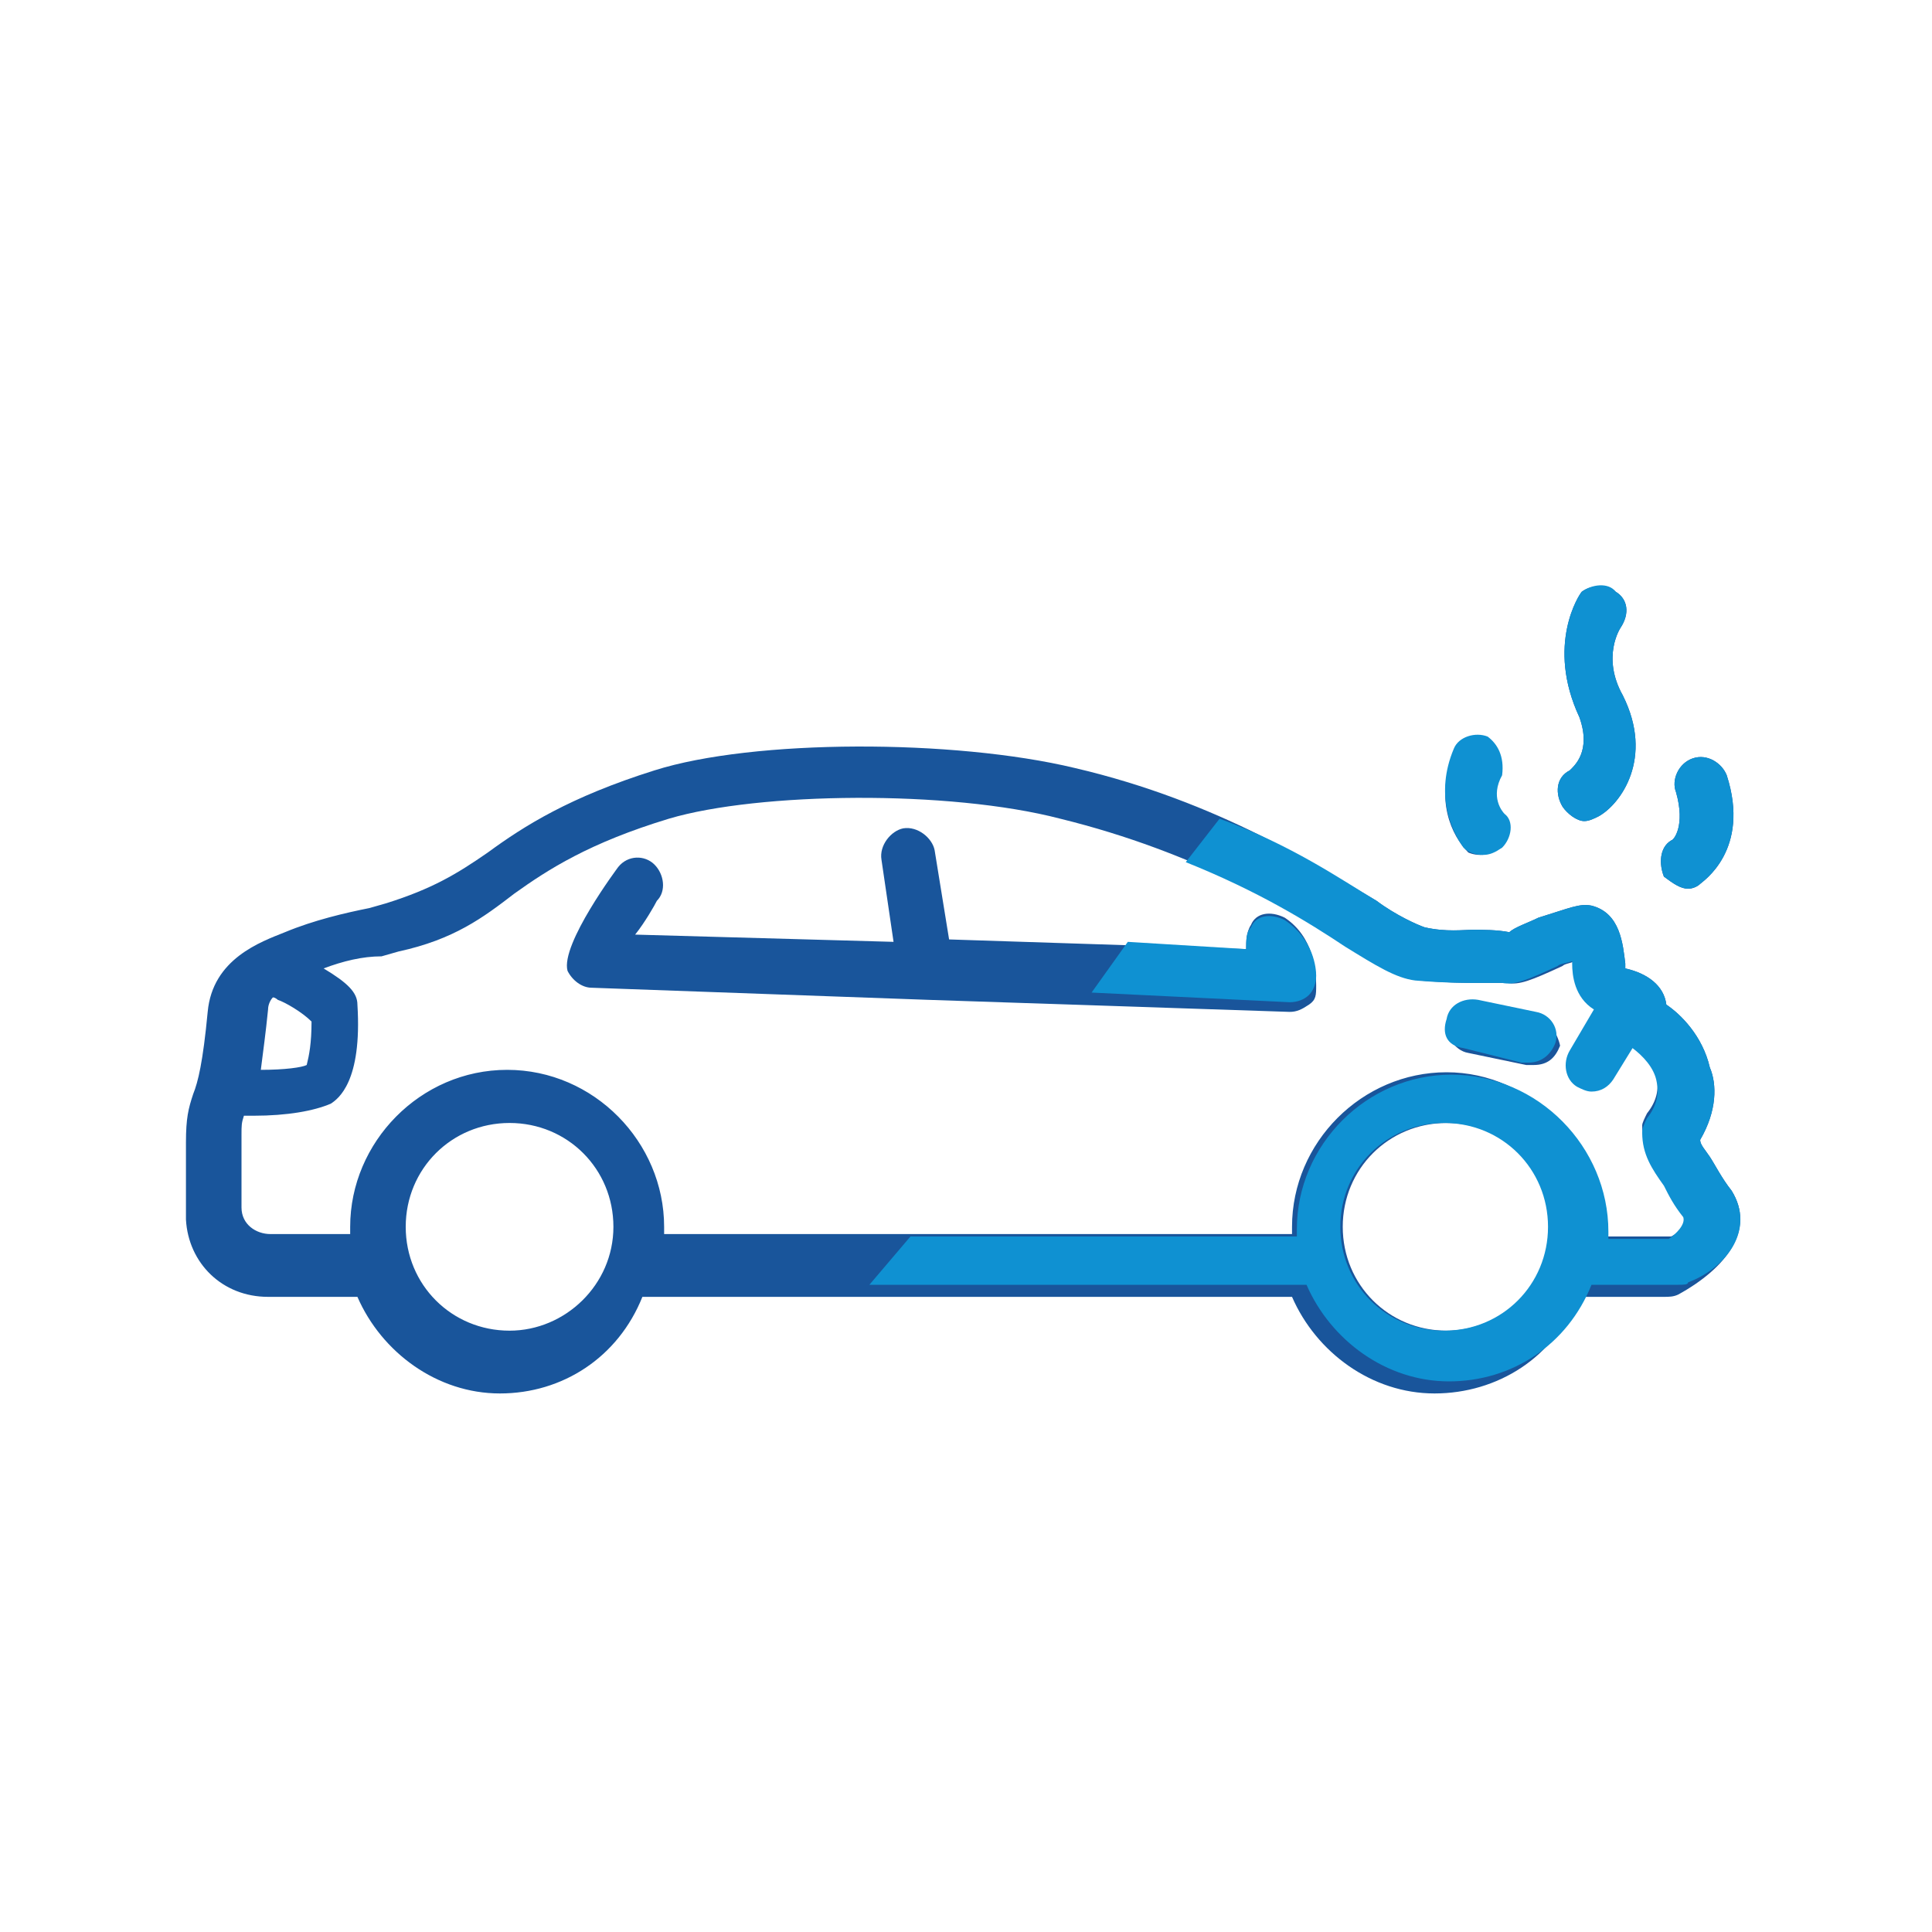 <?xml version="1.0" encoding="utf-8"?>
<!-- Generator: Adobe Illustrator 26.3.1, SVG Export Plug-In . SVG Version: 6.00 Build 0)  -->
<svg version="1.1" id="Calque_2_00000180345876836883079650000007626802591696024981_"
	 xmlns="http://www.w3.org/2000/svg" xmlns:xlink="http://www.w3.org/1999/xlink" x="0px" y="0px" viewBox="0 0 80 80"
	 style="enable-background:new 0 0 80 80;" xml:space="preserve">
<style type="text/css">
	.st0{fill:#19559B;}
	.st1{fill:#0F91D2;}
</style>
<g id="Pictos">
	<g>
		<g>
			<path class="st0" d="M61.3,35.4c0.3,0,0.5-0.1,0.8-0.3c0.4-0.4,0.4-1.1,0.1-1.4c-0.1-0.1-0.6-0.7-0.1-1.6c0.2-0.5,0-1.2-0.5-1.4
				c-0.5-0.2-1.2,0-1.4,0.5c-0.8,1.9-0.1,3.4,0.6,4.1C60.8,35.3,61,35.4,61.3,35.4z"/>
			<path class="st0" d="M65,31.9c-0.6,0.3-0.6,1-0.3,1.5c0.2,0.3,0.6,0.6,0.9,0.6c0.2,0,0.4-0.1,0.6-0.2c0.9-0.5,2.3-2.4,1-5
				c-0.9-1.6-0.1-2.8-0.1-2.8c0.4-0.6,0.3-1.2-0.2-1.5c-0.3-0.3-1-0.3-1.4,0c-0.1,0.1-1.5,2.2-0.1,5.2C65.9,31.1,65.2,31.7,65,31.9
				L65,31.9z"/>
			<path class="st0" d="M69.9,36.8c0.2,0,0.4-0.1,0.5-0.2c0.1-0.1,2.1-1.4,1.1-4.5c-0.2-0.5-0.8-0.9-1.4-0.7
				c-0.6,0.2-0.9,0.9-0.7,1.4c0.4,1.4-0.1,2-0.2,2c-0.5,0.3-0.5,1-0.3,1.5C69.3,36.6,69.6,36.8,69.9,36.8L69.9,36.8z"/>
			<path class="st0" d="M71.7,49.3c-0.4-0.5-0.7-1.1-0.9-1.4c-0.2-0.3-0.4-0.5-0.4-0.7c0.7-1.2,0.7-2.3,0.4-3
				c-0.3-1.3-1.2-2.2-1.8-2.6c-0.1-0.8-0.8-1.3-1.7-1.5c0-0.1,0-0.1,0-0.2c-0.1-0.8-0.2-2.1-1.4-2.4c-0.5-0.1-0.9,0.1-2.2,0.5
				c-0.4,0.2-1,0.4-1.2,0.6c-0.5-0.1-1.1-0.1-1.5-0.1s-1.1,0.1-2-0.1c-0.3-0.1-1.2-0.5-2-1.1c-2.4-1.4-6.5-4.1-12.5-5.5
				c-5-1.2-13.3-1.2-17.4,0.1c-3.5,1.1-5.4,2.3-6.9,3.4c-1.3,0.9-2.3,1.5-4.2,2.1l-0.7,0.2c-1,0.2-2.3,0.5-3.5,1
				c-1,0.4-3,1.1-3.2,3.3c-0.2,2.1-0.4,2.9-0.6,3.4c-0.2,0.6-0.3,1-0.3,2c0,1.2,0,2.3,0,3.2c0.1,1.8,1.5,3.2,3.4,3.2h3.7
				c1,2.3,3.3,4,5.9,4s4.9-1.5,5.9-4h26.8h0.1c1,2.3,3.3,4,5.9,4c2.6,0,5-1.5,5.9-4h3.6c0.2,0,0.4,0,0.6-0.1
				C71.5,52.5,72.7,50.9,71.7,49.3L71.7,49.3z M11.1,41.8c0-0.2,0.1-0.4,0.2-0.5c0.1,0,0.2,0.1,0.2,0.1c0.3,0.1,1,0.5,1.4,0.9
				c0,0.9-0.1,1.4-0.2,1.8c-0.2,0.1-0.9,0.2-1.9,0.2C10.9,43.5,11,42.8,11.1,41.8L11.1,41.8z M21.1,55.1c-2.4,0-4.3-1.9-4.3-4.3
				s1.9-4.3,4.3-4.3s4.3,1.9,4.3,4.3S23.4,55.1,21.1,55.1z M59.9,55.1c-2.4,0-4.3-1.9-4.3-4.3s1.9-4.3,4.3-4.3
				c2.4,0,4.3,1.9,4.3,4.3S62.2,55.1,59.9,55.1z M69.2,51.2h-2.9c0-0.1,0-0.2,0-0.3c0-3.5-2.9-6.5-6.4-6.5c-3.5,0-6.4,2.9-6.4,6.4
				c0,0.1,0,0.2,0,0.3H27.5c0-0.1,0-0.2,0-0.3c0-3.5-2.9-6.5-6.5-6.5s-6.5,3-6.5,6.5c0,0.1,0,0.2,0,0.3h-3.3c-0.6,0-1.2-0.4-1.2-1.1
				c0-0.8,0-1.9,0-3c0-0.4,0-0.5,0.1-0.8c0.2,0,0.3,0,0.4,0c1.4,0,2.5-0.2,3.2-0.5c0.3-0.2,1.3-0.9,1.1-4.1c0-0.5-0.4-0.9-1.4-1.5
				c0.8-0.3,1.6-0.5,2.4-0.5l0.7-0.2c2.3-0.5,3.5-1.4,4.8-2.4c1.4-1,3.1-2.1,6.4-3.1c3.7-1.1,11.6-1.2,16.2,0
				c5.7,1.4,9.6,3.8,12,5.3c1.3,0.8,2.1,1.3,2.9,1.4c1.2,0.1,1.9,0.1,2.4,0.1s0.8,0,1.2,0c0.5,0.1,1-0.1,2.3-0.7
				c0.1-0.1,0.3-0.1,0.5-0.2c0,0.1,0,0.1,0,0.1c0,0.5,0.1,1.4,0.9,1.9l-1,1.6c-0.3,0.4-0.2,1.2,0.3,1.4c0.2,0.1,0.4,0.2,0.5,0.2
				c0.4,0,0.7-0.2,0.9-0.5l0.8-1.3c0.4,0.3,0.9,0.8,1,1.4c0.1,0.5,0,1-0.4,1.5c-0.1,0.2-0.2,0.4-0.2,0.5c0,0.9,0.4,1.4,0.9,2.2
				c0.2,0.4,0.6,0.8,0.8,1.3C69.9,50.6,69.6,51,69.2,51.2L69.2,51.2z"/>
			<path class="st0" d="M53.2,38c-0.6-0.3-1.2-0.2-1.4,0.3c-0.2,0.3-0.2,0.7-0.2,1l-12.3-0.4l-0.6-3.7c-0.1-0.5-0.7-1-1.3-0.9
				c-0.5,0.1-1,0.7-0.9,1.3L37,39l-10.7-0.3c0.4-0.5,0.8-1.2,0.9-1.4c0.4-0.4,0.3-1.1-0.1-1.5c-0.4-0.4-1.1-0.4-1.5,0.1
				c0,0-2.4,3.2-2.1,4.3c0.2,0.4,0.6,0.7,1,0.7l13.9,0.5l0,0l15,0.5l0,0c0.3,0,0.5-0.1,0.8-0.3s0.3-0.4,0.3-0.8
				C54.5,40.2,54.4,38.8,53.2,38z"/>
			<path class="st0" d="M63.7,42l-2.4-0.5c-0.6-0.1-1.2,0.2-1.3,0.8c-0.2,0.5,0.2,1.2,0.8,1.3l2.4,0.5c0.1,0,0.2,0,0.3,0
				c0.6,0,0.9-0.3,1.1-0.8C64.5,42.8,64.1,42.2,63.7,42L63.7,42z"/>
		</g>
		<g>
			<path class="st1" d="M61.6,30.5c-0.5-0.2-1.2,0-1.4,0.5c-0.8,1.9-0.1,3.4,0.4,4.1c0.2,0.2,0.5,0.3,0.8,0.3s0.5-0.1,0.8-0.3
				c0.4-0.4,0.5-1.1,0.1-1.4c-0.1-0.1-0.6-0.7-0.1-1.6C62.3,31.3,62,30.8,61.6,30.5z"/>
			<path class="st1" d="M65,31.9c-0.6,0.3-0.6,1-0.3,1.5c0.2,0.3,0.6,0.6,0.9,0.6c0.2,0,0.4-0.1,0.6-0.2c0.9-0.5,2.3-2.4,1-5
				c-0.9-1.6-0.1-2.8-0.1-2.8c0.4-0.6,0.3-1.2-0.2-1.5c-0.3-0.4-1-0.3-1.4,0c-0.1,0.1-1.5,2.2-0.1,5.2C65.9,31.1,65.2,31.7,65,31.9
				L65,31.9z"/>
			<path class="st1" d="M69.9,36.8c0.2,0,0.4-0.1,0.5-0.2c0.1-0.1,2.1-1.4,1.1-4.5c-0.2-0.5-0.8-0.9-1.4-0.7
				c-0.6,0.2-0.9,0.9-0.7,1.4c0.4,1.4-0.1,2-0.2,2c-0.5,0.3-0.5,1-0.3,1.5C69.3,36.6,69.6,36.8,69.9,36.8L69.9,36.8z"/>
			<path class="st1" d="M71.7,49.3c-0.4-0.5-0.7-1.1-0.9-1.4c-0.2-0.3-0.4-0.5-0.4-0.7c0.7-1.2,0.7-2.3,0.4-3
				c-0.3-1.3-1.2-2.2-1.8-2.6c-0.1-0.8-0.8-1.3-1.7-1.5c0-0.1,0-0.1,0-0.2c-0.1-0.8-0.2-2.1-1.4-2.4c-0.5-0.1-0.9,0.1-2.2,0.5
				c-0.4,0.2-1,0.4-1.2,0.6c-0.5-0.1-1.1-0.1-1.5-0.1s-1.1,0.1-2-0.1c-0.3-0.1-1.2-0.5-2-1.1c-1.5-0.9-3.5-2.3-6.5-3.4l-1.4,1.8
				c3,1.2,5.1,2.5,6.6,3.5c1.3,0.8,2.1,1.3,2.9,1.4c1.2,0.1,1.9,0.1,2.4,0.1s0.8,0,1.2,0c0.5,0.1,1-0.1,2.3-0.7
				c0.1-0.1,0.3-0.1,0.6-0.2c0,0.1,0,0.1,0,0.1c0,0.5,0.1,1.4,0.9,1.9l-1,1.7c-0.3,0.5-0.2,1.2,0.3,1.5c0.2,0.1,0.4,0.2,0.6,0.2
				c0.4,0,0.7-0.2,0.9-0.5l0.8-1.3c0.4,0.3,0.9,0.8,1,1.4c0.1,0.5,0,1-0.4,1.5c-0.1,0.2-0.2,0.4-0.2,0.6c0,0.9,0.4,1.5,0.9,2.2
				c0.2,0.4,0.4,0.8,0.8,1.3c0.1,0.3-0.3,0.7-0.6,0.9h-2.5c0-0.1,0-0.2,0-0.3c0-3.5-2.9-6.5-6.5-6.5c-3.5,0-6.4,2.9-6.4,6.4
				c0,0.1,0,0.2,0,0.3h-16L36,53.2H54h0.1c1,2.3,3.3,4,5.9,4c2.6,0,4.9-1.5,5.9-4h3.6c0.2,0,0.4,0,0.4-0.1
				C71.5,52.5,72.7,50.9,71.7,49.3L71.7,49.3z M59.8,55.1c-2.4,0-4.3-1.9-4.3-4.3s1.9-4.3,4.3-4.3s4.3,1.9,4.3,4.3
				S62.2,55.1,59.8,55.1z"/>
			<path class="st1" d="M53.4,41.5c0.3,0,0.6-0.1,0.8-0.3c0.2-0.2,0.3-0.5,0.3-0.8s-0.1-1.5-1.3-2.3c-0.6-0.3-1.2-0.2-1.4,0.3
				c-0.2,0.2-0.2,0.5-0.2,0.9L46.7,39l-1.5,2.1L53.4,41.5L53.4,41.5L53.4,41.5z"/>
			<path class="st1" d="M60.6,43.4L63,44c0.1,0,0.2,0,0.3,0c0.5,0,0.9-0.3,1.1-0.8c0.2-0.6-0.2-1.2-0.8-1.3l-2.4-0.5
				c-0.6-0.1-1.2,0.2-1.3,0.8C59.7,42.8,59.9,43.3,60.6,43.4L60.6,43.4z"/>
		</g>
	</g>
</g>
</svg>
